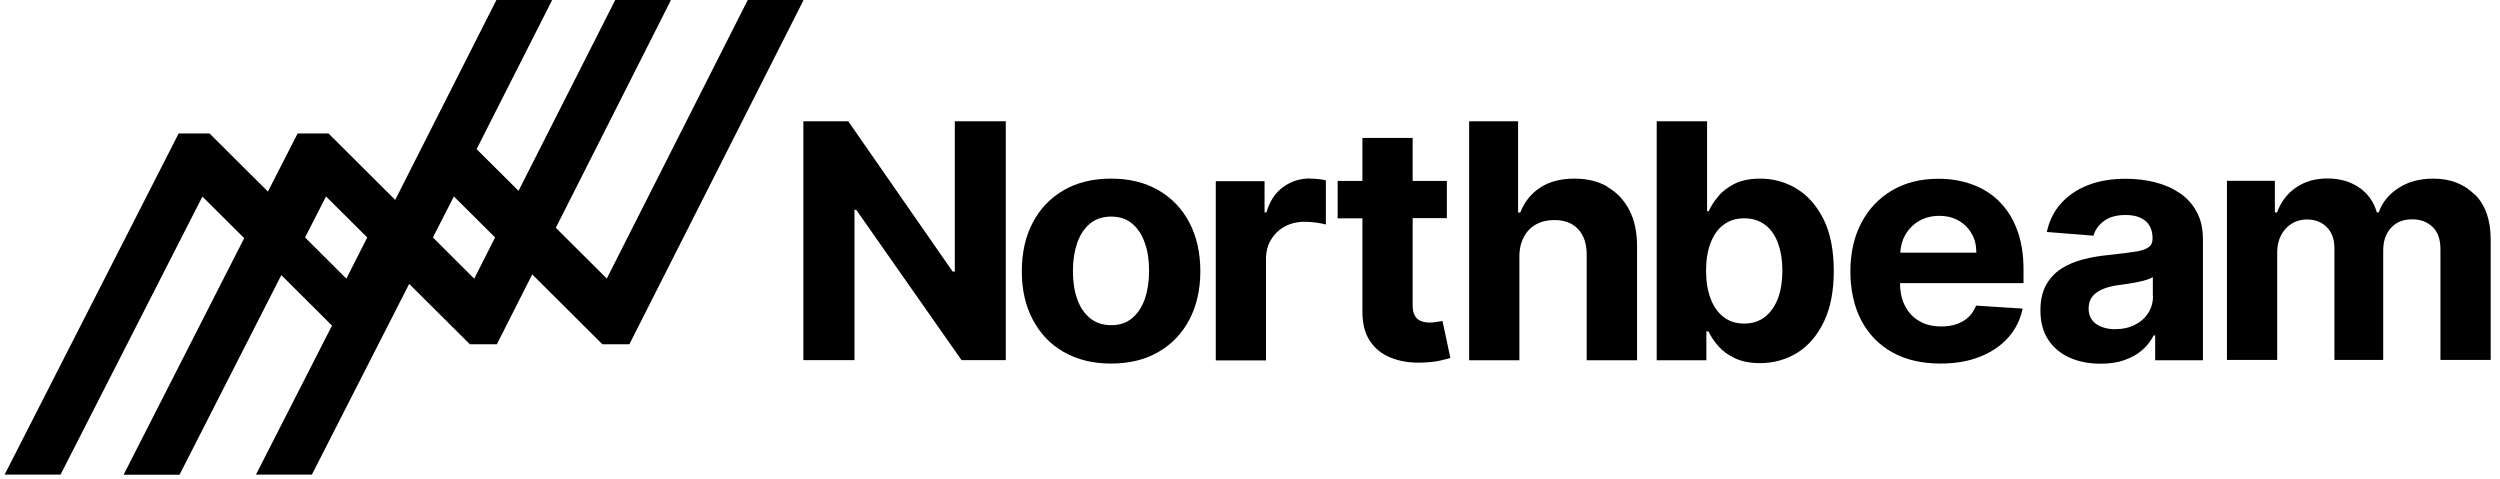 <?xml version="1.0" encoding="UTF-8"?>
<svg xmlns="http://www.w3.org/2000/svg" width="214" height="41" viewBox="0 0 214 41" fill="none">
  <g id="ps-logo-5.svg" clip-path="url(#clip0_621_1376)">
    <path id="Vector" d="M81.732 23.242H81.545L72.608 10.378H68.769V30.825H73.144V17.961H73.293L82.306 30.825H86.095V10.378H81.732V23.242Z" fill="black"></path>
    <path id="Vector_2" d="M99.172 16.287C98.025 15.622 96.666 15.29 95.108 15.29C93.55 15.29 92.179 15.622 91.044 16.287C89.897 16.951 89.025 17.875 88.402 19.056C87.778 20.251 87.467 21.629 87.467 23.217C87.467 24.805 87.778 26.172 88.402 27.354C89.025 28.535 89.897 29.471 91.044 30.123C92.191 30.788 93.55 31.12 95.108 31.12C96.666 31.12 98.037 30.788 99.172 30.123C100.318 29.459 101.191 28.535 101.814 27.354C102.437 26.16 102.749 24.781 102.749 23.217C102.749 21.654 102.437 20.251 101.814 19.056C101.191 17.875 100.318 16.951 99.172 16.287ZM98 25.581C97.751 26.283 97.389 26.837 96.915 27.23C96.442 27.637 95.843 27.834 95.12 27.834C94.397 27.834 93.799 27.637 93.3 27.23C92.814 26.824 92.44 26.283 92.204 25.581C91.954 24.879 91.842 24.091 91.842 23.193C91.842 22.294 91.967 21.506 92.204 20.805C92.453 20.103 92.814 19.549 93.3 19.143C93.787 18.736 94.397 18.54 95.12 18.54C95.843 18.54 96.429 18.736 96.915 19.143C97.389 19.549 97.763 20.103 98 20.805C98.249 21.506 98.361 22.294 98.361 23.193C98.361 24.091 98.237 24.879 98 25.581Z" fill="black"></path>
    <path id="Vector_3" d="M112.135 15.277C111.262 15.277 110.502 15.524 109.829 16.016C109.156 16.508 108.682 17.222 108.408 18.183H108.246V15.511H104.07V30.85H108.37V22.171C108.37 21.543 108.508 20.989 108.807 20.509C109.093 20.029 109.48 19.66 109.978 19.389C110.477 19.118 111.038 18.983 111.674 18.983C111.973 18.983 112.297 19.007 112.658 19.056C113.02 19.106 113.294 19.155 113.494 19.216V15.437C113.307 15.388 113.082 15.351 112.833 15.326C112.584 15.302 112.359 15.29 112.135 15.29V15.277Z" fill="black"></path>
    <path id="Vector_4" d="M122.992 27.551C122.793 27.588 122.593 27.612 122.381 27.612C122.095 27.612 121.833 27.563 121.621 27.477C121.409 27.391 121.234 27.243 121.11 27.021C120.985 26.812 120.923 26.504 120.923 26.11V18.675H123.852V15.487H120.923V11.806H116.622V15.487H114.503V18.687H116.622V26.677C116.622 27.686 116.822 28.511 117.258 29.176C117.694 29.84 118.293 30.32 119.078 30.628C119.851 30.936 120.761 31.084 121.808 31.035C122.369 31.01 122.842 30.961 123.241 30.874C123.628 30.788 123.939 30.702 124.151 30.64L123.478 27.477C123.366 27.489 123.216 27.526 123.005 27.551H122.992Z" fill="black"></path>
    <path id="Vector_5" d="M137.601 15.979C136.791 15.511 135.856 15.29 134.772 15.29C133.587 15.29 132.615 15.548 131.83 16.065C131.045 16.582 130.484 17.296 130.135 18.195H129.948V10.378H125.759V30.837H130.06V21.962C130.06 21.297 130.197 20.743 130.446 20.275C130.696 19.808 131.045 19.451 131.493 19.204C131.942 18.958 132.453 18.835 133.051 18.835C133.924 18.835 134.61 19.093 135.096 19.623C135.582 20.152 135.831 20.891 135.819 21.826V30.837H140.132V21.076C140.132 19.881 139.92 18.847 139.471 17.986C139.022 17.124 138.399 16.459 137.589 16.004L137.601 15.979Z" fill="black"></path>
    <path id="Vector_6" d="M153.818 16.164C152.859 15.585 151.811 15.29 150.677 15.29C149.805 15.29 149.082 15.437 148.496 15.72C147.91 16.016 147.436 16.373 147.087 16.804C146.726 17.235 146.451 17.653 146.264 18.072H146.127V10.378H141.814V30.837H146.065V28.375H146.252C146.451 28.806 146.738 29.225 147.1 29.643C147.474 30.062 147.947 30.407 148.533 30.677C149.119 30.948 149.83 31.084 150.665 31.084C151.849 31.084 152.908 30.776 153.868 30.185C154.816 29.582 155.576 28.695 156.137 27.514C156.698 26.344 156.972 24.892 156.972 23.18C156.972 21.469 156.685 19.955 156.112 18.798C155.526 17.629 154.766 16.742 153.806 16.164H153.818ZM152.198 25.52C151.949 26.197 151.575 26.738 151.088 27.12C150.602 27.501 150.004 27.698 149.306 27.698C148.608 27.698 148.022 27.514 147.536 27.132C147.05 26.763 146.676 26.233 146.427 25.556C146.165 24.879 146.04 24.079 146.04 23.168C146.04 22.257 146.165 21.469 146.427 20.792C146.688 20.115 147.05 19.598 147.536 19.241C148.022 18.872 148.608 18.687 149.306 18.687C150.004 18.687 150.615 18.884 151.101 19.254C151.587 19.623 151.961 20.152 152.198 20.829C152.447 21.506 152.572 22.282 152.572 23.168C152.572 24.055 152.447 24.855 152.198 25.532V25.52Z" fill="black"></path>
    <path id="Vector_7" d="M171.132 17.235C170.472 16.594 169.699 16.102 168.801 15.782C167.916 15.462 166.957 15.302 165.934 15.302C164.414 15.302 163.08 15.634 161.958 16.299C160.824 16.964 159.951 17.899 159.328 19.081C158.705 20.275 158.393 21.654 158.393 23.23C158.393 24.805 158.705 26.246 159.328 27.427C159.951 28.609 160.836 29.52 161.983 30.16C163.13 30.8 164.501 31.12 166.109 31.12C167.393 31.12 168.515 30.924 169.499 30.53C170.484 30.136 171.282 29.594 171.905 28.892C172.529 28.191 172.94 27.366 173.139 26.418L169.15 26.159C169.001 26.541 168.789 26.873 168.502 27.144C168.216 27.415 167.879 27.612 167.48 27.747C167.081 27.883 166.645 27.944 166.171 27.944C165.448 27.944 164.825 27.797 164.302 27.489C163.778 27.194 163.367 26.763 163.08 26.209C162.793 25.655 162.644 25.002 162.644 24.239H173.214V23.07C173.214 21.765 173.027 20.62 172.653 19.647C172.292 18.675 171.768 17.862 171.107 17.222L171.132 17.235ZM162.669 21.617C162.694 21.063 162.831 20.558 163.092 20.103C163.379 19.61 163.766 19.216 164.264 18.921C164.763 18.626 165.349 18.478 165.997 18.478C166.645 18.478 167.181 18.613 167.655 18.884C168.128 19.155 168.502 19.524 168.777 20.004C169.051 20.472 169.175 21.014 169.175 21.629H162.669V21.617Z" fill="black"></path>
    <path id="Vector_8" d="M186.564 16.521C185.953 16.102 185.243 15.794 184.458 15.597C183.672 15.4 182.837 15.302 181.977 15.302C180.731 15.302 179.646 15.487 178.711 15.856C177.776 16.225 177.004 16.755 176.405 17.432C175.807 18.109 175.408 18.921 175.209 19.857L179.197 20.177C179.347 19.672 179.646 19.254 180.107 18.909C180.569 18.576 181.179 18.404 181.952 18.404C182.688 18.404 183.249 18.576 183.66 18.921C184.059 19.266 184.258 19.758 184.258 20.386V20.448C184.258 20.78 184.134 21.026 183.884 21.186C183.635 21.359 183.236 21.482 182.688 21.556C182.139 21.642 181.404 21.728 180.506 21.826C179.733 21.9 179.01 22.023 178.3 22.208C177.602 22.393 176.979 22.651 176.43 23.008C175.882 23.365 175.458 23.833 175.134 24.412C174.822 24.99 174.66 25.704 174.66 26.553C174.66 27.563 174.884 28.412 175.333 29.09C175.782 29.767 176.393 30.271 177.166 30.616C177.938 30.961 178.823 31.133 179.821 31.133C180.581 31.133 181.267 31.035 181.852 30.825C182.438 30.616 182.937 30.345 183.361 29.976C183.785 29.619 184.109 29.188 184.358 28.708H184.483V30.837H188.571V20.485C188.571 19.574 188.397 18.786 188.035 18.133C187.686 17.481 187.2 16.939 186.577 16.521H186.564ZM184.296 25.347C184.296 25.889 184.158 26.369 183.884 26.8C183.61 27.231 183.224 27.563 182.737 27.809C182.251 28.055 181.69 28.178 181.055 28.178C180.419 28.178 179.846 28.031 179.422 27.723C178.998 27.415 178.786 26.984 178.786 26.406C178.786 26.012 178.886 25.667 179.098 25.396C179.31 25.126 179.596 24.916 179.97 24.756C180.344 24.596 180.793 24.485 181.292 24.412C181.528 24.375 181.79 24.338 182.077 24.301C182.364 24.252 182.663 24.215 182.949 24.153C183.236 24.091 183.498 24.03 183.735 23.956C183.972 23.882 184.146 23.808 184.283 23.722V25.347H184.296Z" fill="black"></path>
    <path id="Vector_9" d="M211.831 16.656C210.921 15.745 209.749 15.29 208.291 15.29C207.144 15.29 206.159 15.548 205.337 16.078C204.502 16.607 203.928 17.309 203.617 18.183H203.455C203.205 17.296 202.707 16.582 201.959 16.065C201.211 15.548 200.301 15.277 199.241 15.277C198.182 15.277 197.284 15.536 196.536 16.053C195.788 16.57 195.24 17.284 194.916 18.183H194.729V15.474H190.628V30.813H194.928V21.605C194.928 21.039 195.041 20.546 195.265 20.128C195.489 19.709 195.788 19.377 196.175 19.143C196.549 18.909 196.985 18.786 197.459 18.786C198.169 18.786 198.743 19.007 199.179 19.451C199.615 19.894 199.827 20.497 199.827 21.248V30.813H204.003V21.445C204.003 20.645 204.215 20.005 204.664 19.512C205.1 19.02 205.711 18.773 206.496 18.773C207.182 18.773 207.755 18.983 208.216 19.414C208.677 19.845 208.902 20.485 208.902 21.334V30.813H213.202V20.497C213.202 18.835 212.754 17.543 211.844 16.644L211.831 16.656Z" fill="black"></path>
    <path id="Vector_10" d="M68.706 0H64.007L51.941 23.845L47.578 19.5L57.425 0.025L57.363 0H52.664L44.387 16.336L40.797 12.766L47.254 0.025L47.192 0H42.492L33.829 17.112L28.12 11.424H25.477L22.934 16.398L17.936 11.424H15.293L0.397 40.624H5.184L17.325 16.828L20.903 20.386L10.582 40.636H15.368L24.081 23.55L28.419 27.871L21.912 40.624H26.699L35.026 24.301L40.224 29.471H42.53L45.559 23.488L51.567 29.471H53.873L68.769 0.037L68.706 0ZM29.641 23.845L26.113 20.325L27.908 16.816L31.436 20.325L29.653 23.845H29.641ZM40.585 23.845L37.057 20.325L38.852 16.816L42.38 20.325L40.597 23.845H40.585Z" fill="black"></path>
  </g>
  <defs>
    <clipPath id="clip0_621_1376">
      <rect width="214" height="41" fill="white"></rect>
    </clipPath>
  </defs>
</svg>
